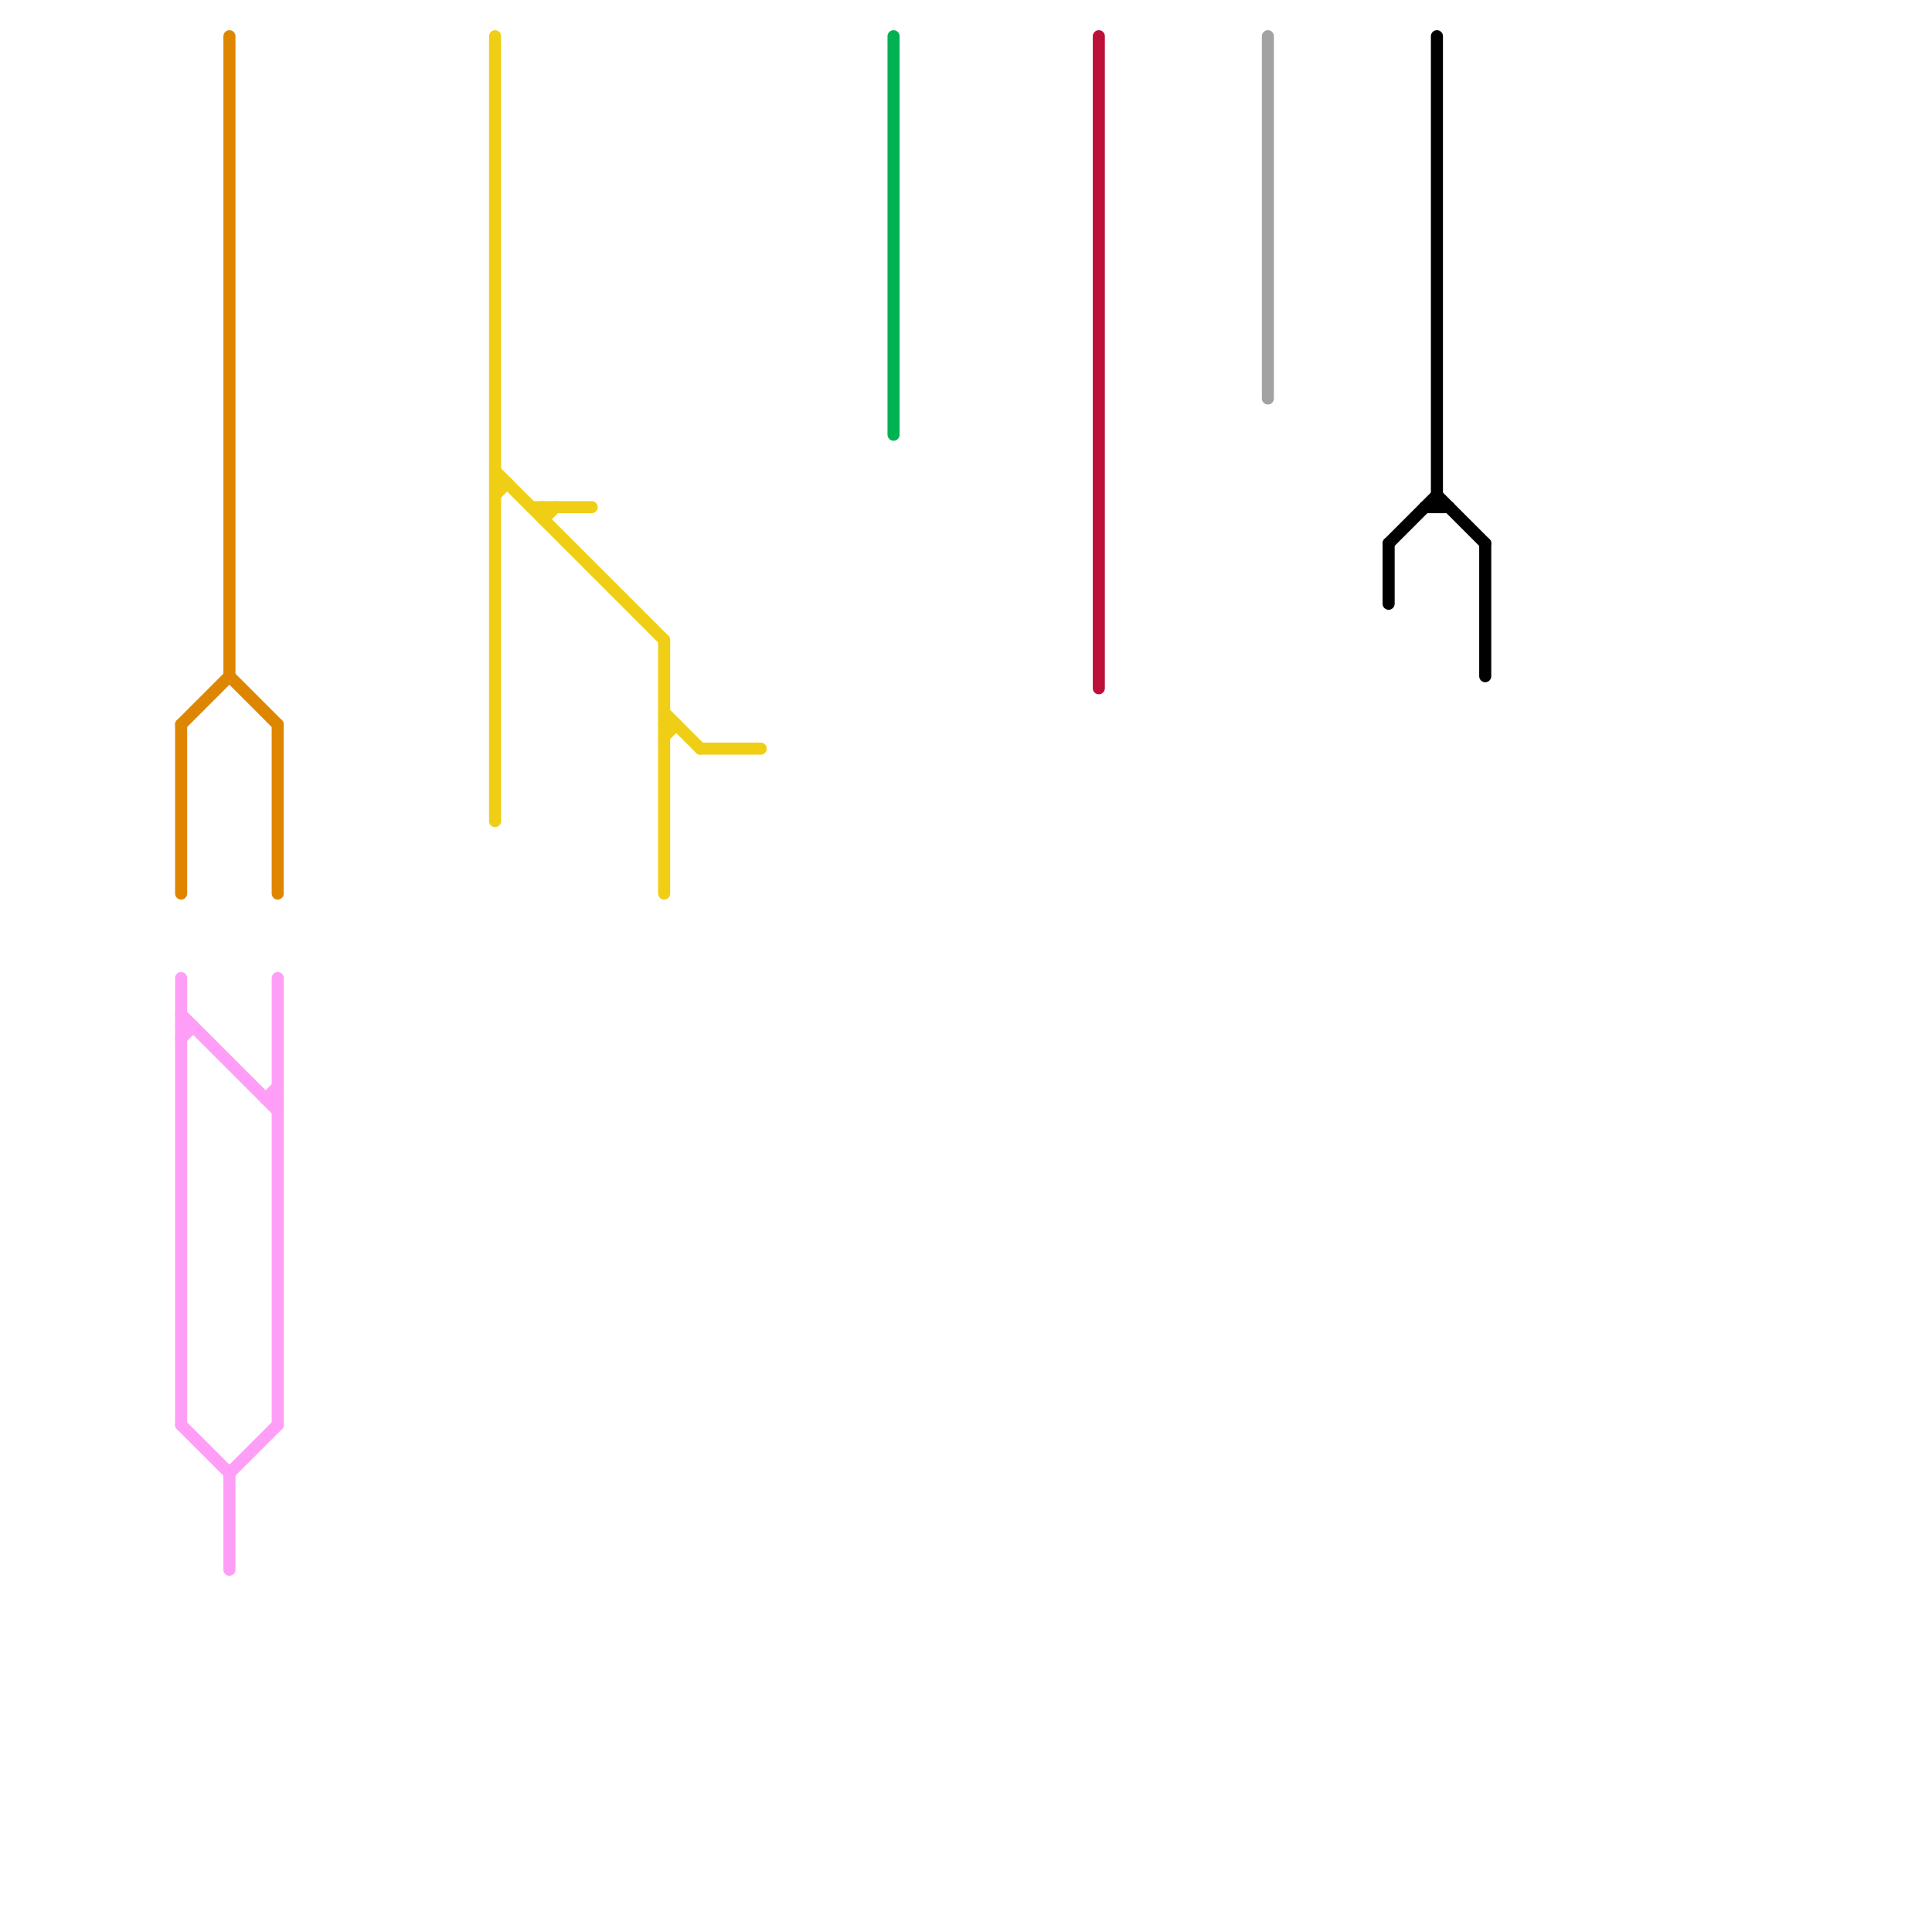 
<svg version="1.1" xmlns="http://www.w3.org/2000/svg" viewBox="0 0 160 160">
<style>text { font: 1px Helvetica; font-weight: 600; white-space: pre; dominant-baseline: central; } line { stroke-width: 1; fill: none; stroke-linecap: round; stroke-linejoin: round; } .c0 { stroke: #a2a2a2 } .c1 { stroke: #000000 } .c2 { stroke: #ff9ef7 } .c3 { stroke: #df8600 } .c4 { stroke: #f0ce15 } .c5 { stroke: #00b251 } .c6 { stroke: #bd1038 }</style><defs><g id="wm-xf"><circle r="1.2" fill="#000"/><circle r="0.9" fill="#fff"/><circle r="0.6" fill="#000"/><circle r="0.3" fill="#fff"/></g><g id="wm"><circle r="0.6" fill="#000"/><circle r="0.3" fill="#fff"/></g></defs><line class="c0" x1="105" y1="3" x2="105" y2="33"/><line class="c1" x1="118" y1="42" x2="120" y2="42"/><line class="c1" x1="115" y1="45" x2="119" y2="41"/><line class="c1" x1="123" y1="45" x2="123" y2="56"/><line class="c1" x1="115" y1="45" x2="115" y2="50"/><line class="c1" x1="119" y1="3" x2="119" y2="42"/><line class="c1" x1="119" y1="41" x2="123" y2="45"/><line class="c2" x1="15" y1="81" x2="15" y2="118"/><line class="c2" x1="15" y1="84" x2="23" y2="92"/><line class="c2" x1="15" y1="85" x2="16" y2="85"/><line class="c2" x1="19" y1="122" x2="19" y2="130"/><line class="c2" x1="22" y1="91" x2="23" y2="91"/><line class="c2" x1="19" y1="122" x2="23" y2="118"/><line class="c2" x1="22" y1="91" x2="23" y2="90"/><line class="c2" x1="23" y1="81" x2="23" y2="118"/><line class="c2" x1="15" y1="118" x2="19" y2="122"/><line class="c2" x1="15" y1="86" x2="16" y2="85"/><line class="c3" x1="19" y1="3" x2="19" y2="56"/><line class="c3" x1="15" y1="60" x2="15" y2="74"/><line class="c3" x1="19" y1="56" x2="23" y2="60"/><line class="c3" x1="23" y1="60" x2="23" y2="74"/><line class="c3" x1="15" y1="60" x2="19" y2="56"/><line class="c4" x1="58" y1="62" x2="63" y2="62"/><line class="c4" x1="55" y1="53" x2="55" y2="74"/><line class="c4" x1="44" y1="42" x2="49" y2="42"/><line class="c4" x1="41" y1="39" x2="55" y2="53"/><line class="c4" x1="55" y1="61" x2="56" y2="60"/><line class="c4" x1="45" y1="43" x2="46" y2="42"/><line class="c4" x1="41" y1="3" x2="41" y2="68"/><line class="c4" x1="41" y1="40" x2="42" y2="40"/><line class="c4" x1="55" y1="59" x2="58" y2="62"/><line class="c4" x1="55" y1="60" x2="56" y2="60"/><line class="c4" x1="45" y1="42" x2="45" y2="43"/><line class="c4" x1="41" y1="41" x2="42" y2="40"/><line class="c5" x1="74" y1="3" x2="74" y2="36"/><line class="c6" x1="91" y1="3" x2="91" y2="57"/>
</svg>
